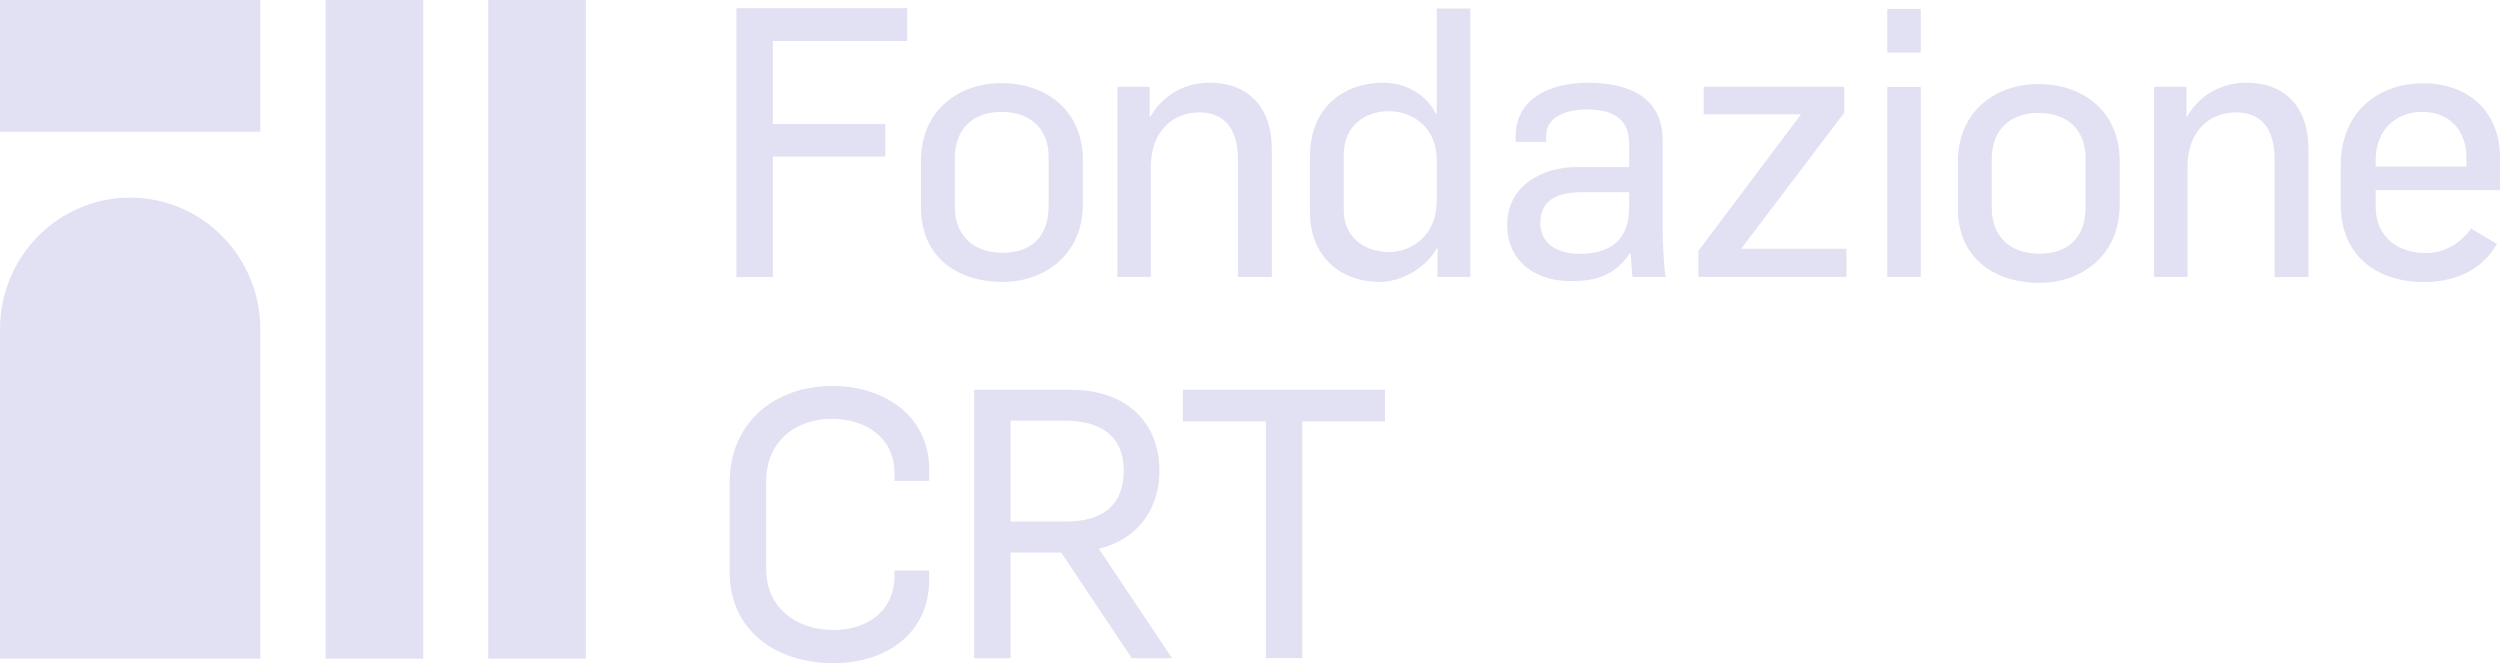 <?xml version="1.0" encoding="UTF-8"?><svg id="Layer_2" xmlns="http://www.w3.org/2000/svg" viewBox="0 0 189.77 50.34"><defs><style>.cls-1{fill:#e2e0f3;}</style></defs><g id="Layer_1-2"><path class="cls-1" d="M189.77,14.44v-2.46c0-3.77-2.69-5.66-5.82-5.66-3.48,0-6.27,2.23-6.27,6.23v2.97c0,3.97,2.82,5.89,6.32,5.89,2.21,0,4.33-.8,5.54-2.89l-1.95-1.17c-.76,1.03-1.95,1.86-3.44,1.86-2.26,0-3.82-1.34-3.82-3.52v-1.26h9.44Zm-2.55-1.8h-6.89v-.49c0-2.26,1.53-3.66,3.53-3.66s3.36,1.34,3.36,3.46v.69h0Zm-14.56,8.39h2.57V11.28c0-2.97-1.63-5-4.71-5-1.81,0-3.51,.86-4.5,2.57h-.05v-2.26h-2.46v14.43h2.54V12.65c0-2.63,1.61-4.12,3.68-4.12,1.83,0,2.93,1.14,2.93,3.57v8.92h0Zm-11.76-5.48v-3.34c0-3.66-2.68-5.83-6.18-5.83-3.19,0-6.1,2.03-6.1,5.89v3.57c0,3.69,2.71,5.63,6.18,5.63,3.22,0,6.1-2.09,6.1-5.92h0Zm-2.59,.17c0,2.43-1.44,3.54-3.51,3.54-2.26,0-3.61-1.37-3.61-3.46v-3.71c0-2.34,1.5-3.52,3.53-3.52,2.29,0,3.59,1.37,3.59,3.4v3.74h0Zm-15.05,5.3h2.54V6.6h-2.54v14.43h0Zm0-17.03h2.54V.68h-2.54V3.99h0Zm-14.34,17.03h11.24v-2.14h-7.99l7.82-10.32v-1.97h-10.67v2.09h7.39l-7.79,10.37v1.97h0Zm-5,0h2.52c-.12-.49-.23-2.63-.23-3.37v-7c0-3.34-2.68-4.37-5.68-4.37-2.65,0-5.48,1.06-5.48,4.09v.4h2.32v-.49c0-1.4,1.5-1.97,3.11-1.97,1.95,0,3.19,.71,3.19,2.6v1.77h-3.98c-2.57,0-5.28,1.37-5.28,4.4,0,2.69,2.06,4.26,4.82,4.26,1.78,0,3.28-.34,4.49-2.11h.06c.03,.31,.09,1.43,.14,1.8h0Zm-.25-5.29c0,2.03-.96,3.54-3.76,3.54-1.69,0-2.99-.77-2.99-2.34,0-1.86,1.47-2.34,3.16-2.34h3.59v1.14h0Zm-14.55,5.29h2.49V.65h-2.55v7.97h-.08c-.65-1.4-2.26-2.34-3.96-2.34-2.93,0-5.59,1.77-5.59,5.66v4.12c0,3.37,2.26,5.34,5.34,5.34,1.41,0,3.39-.89,4.32-2.6h.03v2.23h0Zm-.06-5.72c0,2.54-1.89,3.83-3.58,3.83-2.09,0-3.48-1.28-3.48-3.14v-4.23c0-2.34,1.78-3.32,3.39-3.32,2.01,0,3.67,1.4,3.67,3.66v3.2h0Zm-15.09,5.72h2.57V11.28c0-2.97-1.64-5-4.72-5-1.81,0-3.5,.86-4.49,2.57h-.06v-2.26h-2.45v14.43h2.54V12.65c0-2.63,1.61-4.12,3.67-4.12,1.83,0,2.94,1.14,2.94,3.57v8.92h0Zm-11.77-5.54v-3.34c0-3.66-2.69-5.83-6.19-5.83-3.19,0-6.1,2.03-6.1,5.89v3.57c0,3.69,2.71,5.63,6.19,5.63,3.22,0,6.1-2.09,6.1-5.92h0Zm-2.6,.17c0,2.43-1.44,3.54-3.5,3.54-2.26,0-3.62-1.37-3.62-3.46v-3.72c0-2.34,1.5-3.52,3.53-3.52,2.29,0,3.59,1.37,3.59,3.4v3.74h0ZM58.67,3.11h10.19V.62h-12.96V21.03h2.77V11.88h8.53v-2.46h-8.53V3.11h0Zm-3.28,33.51v6.8c0,4.49,3.56,6.92,7.88,6.92,3.96,0,7.26-2.23,7.26-6.32v-.71h-2.63v.37c0,2.71-2.06,4.14-4.63,4.14-2.91,0-5.11-1.74-5.11-4.63v-6.66c0-3.14,2.37-4.74,4.97-4.74s4.77,1.43,4.77,4.14v.57h2.63v-.89c0-4.03-3.39-6.31-7.34-6.31-4.41,0-7.8,2.8-7.8,7.32h0Zm-18.33,13.38h7.41V0h-7.41V50h0Zm-12.34,0h7.41V0h-7.41V50h0Zm-24.72,0H19.76V25c0-5.52-4.42-10-9.88-10S0,19.48,0,25v25H0ZM0,10H19.76V0H0V10H0ZM81.35,29.59h-7.4v20.38h2.76v-8.03h3.84l5.37,8.03h3.05l-5.56-8.32c3.13-.74,4.6-3.23,4.6-5.89,0-3.97-2.82-6.17-6.66-6.17h0Zm-.54,2.34c2.68,0,4.49,1.11,4.49,3.8s-1.67,3.86-4.43,3.86h-4.16v-7.66h4.1Zm24.32-2.34h-15.34v2.4h6.3v17.97h2.76V31.99h6.28v-2.4h0Z"/></g></svg>